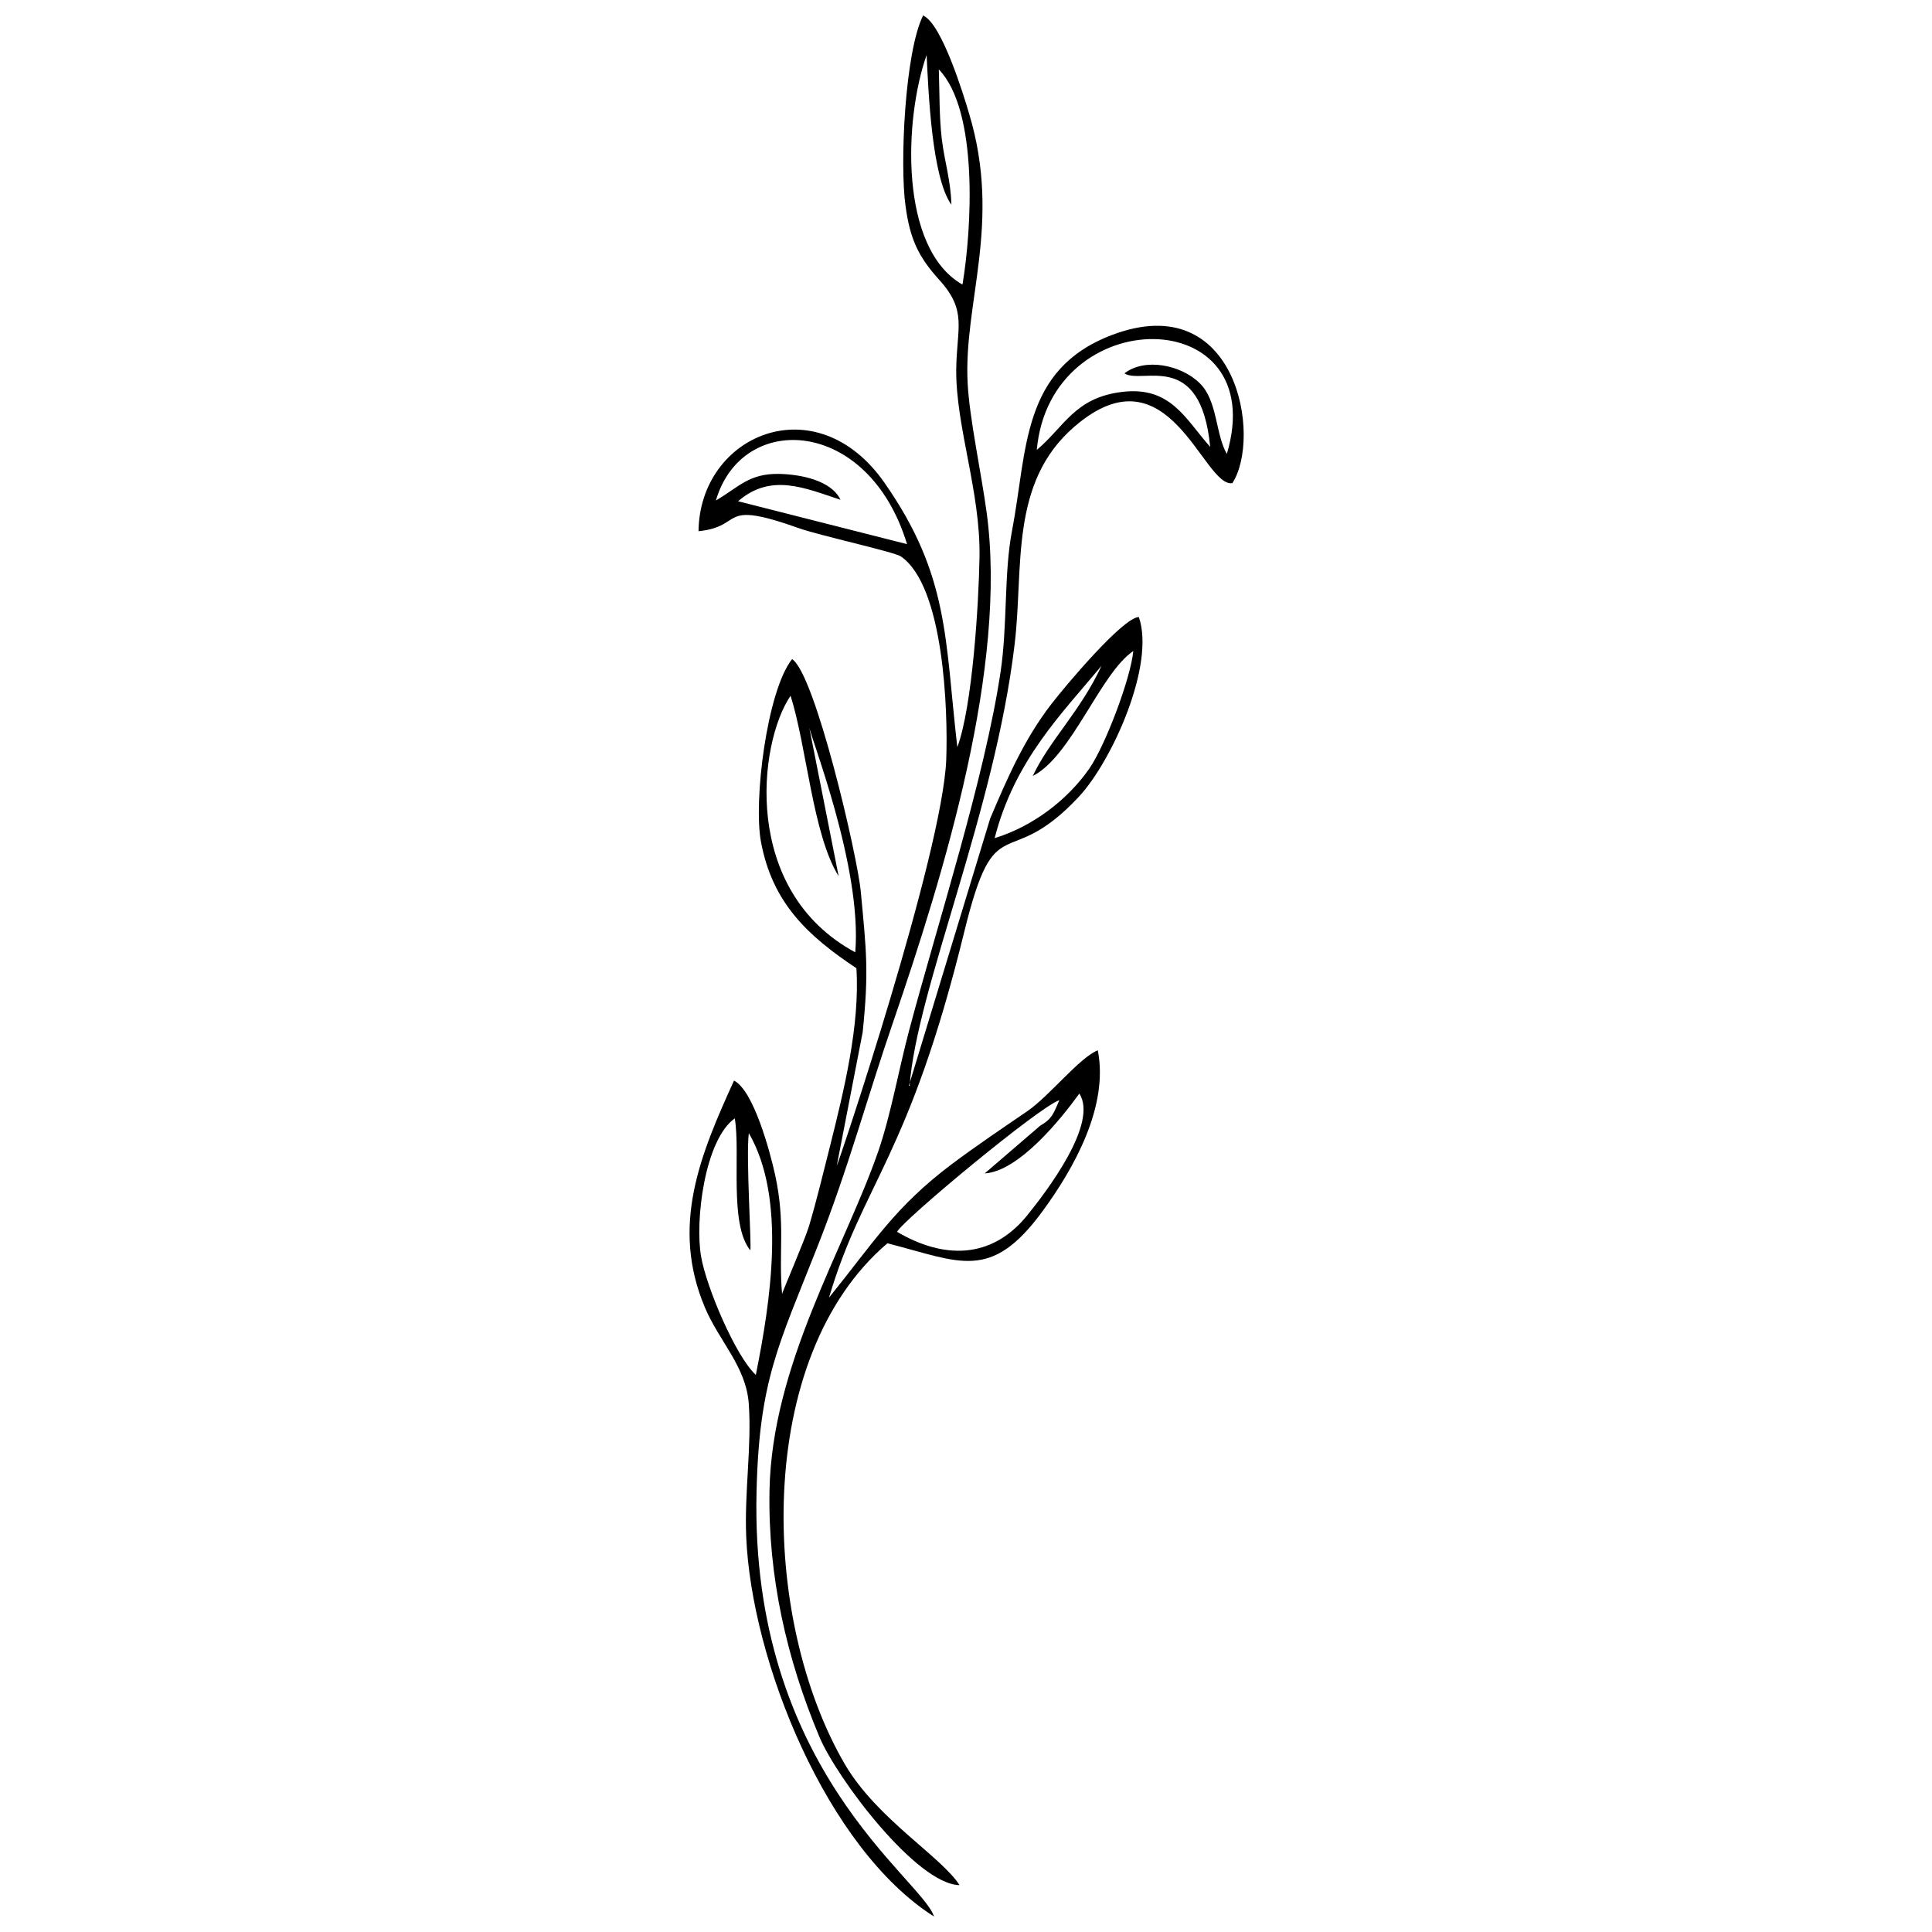 <?xml version="1.0" encoding="UTF-8"?>
<!-- Uploaded to: SVG Repo, www.svgrepo.com, Generator: SVG Repo Mixer Tools -->
<svg width="800px" height="800px" version="1.1" viewBox="144 144 512 512" xmlns="http://www.w3.org/2000/svg">
 <defs>
  <clipPath id="a">
   <path d="m326 148.09h81v503.81h-81z"/>
  </clipPath>
 </defs>
 <g clip-path="url(#a)">
  <path d="m342.44 444.29c10.094 17.344 5.684 44.973 1.863 64.078-5.391-4.996-13.129-23.32-14.5-31.352-1.664-9.309 0.883-30.863 8.918-36.645 1.566 9.211-1.566 27.926 4.113 34.98 0.391-0.98-1.176-24.691-0.391-31.059zm15.969-107.78c0.293 2.644 14.109 37.23 12.246 59.867-30.277-16.363-25.672-55.457-17.145-67.996 4.312 13.617 5.879 36.84 12.738 47.812l-7.84-39.68zm8.328-60.062c-2.449-5.191-10.68-6.762-16.363-6.859-7.84-0.098-10.387 3.332-16.656 7.055 6.957-23.809 40.465-22.047 50.656 11.562l-44.777-11.367c8.719-7.543 17.637-3.527 27.141-0.391zm26.062-114.05c10.582 10.973 8.719 42.426 6.269 57.023-16.852-9.602-15.48-43.992-9.504-60.844 0.488 9.895 1.371 32.43 6.566 39.68-0.195-6.664-1.762-11.07-2.547-17.441-0.688-5.781-0.586-12.445-0.785-18.32zm-4.113-14.402c-4.898 9.602-6.269 39.68-4.703 50.656 1.176 8.523 3.234 13.227 8.918 19.496 7.543 8.328 4.606 12.641 4.508 23.906-0.098 15.09 6.465 32.332 6.172 49.578-0.195 12.148-1.863 39.582-5.879 50.363-3.332-28.609-2.059-45.363-19.301-70.055-18.125-25.965-48.988-12.738-49.285 12.836 12.445-1.273 4.898-8.523 26.648-0.785 5.191 1.863 25.18 6.269 26.945 7.445 11.465 7.84 12.543 40.957 12.051 53.988-1.078 25.082-28.805 107.68-29 107.48l6.859-35.371c1.664-16.168 0.98-21.359-0.488-37.133-0.883-9.602-12.148-57.906-18.223-61.727-6.664 8.426-10.289 37.625-8.23 48.5 3.039 16.168 12.445 24.887 25.277 33.41 0.98 15.09-3.332 32.527-6.957 47.031-1.863 7.25-3.43 14.012-5.586 21.262-1.078 3.625-7.055 17.441-7.152 18.027-0.98-11.27 0.98-18.52-1.863-31.648-1.371-6.172-5.684-22.242-10.875-24.887-8.918 19.598-16.852 38.406-7.742 60.062 3.82 9.113 10.973 15.676 11.66 25.672 0.785 11.07-1.176 23.32-0.688 35.078 1.371 33.117 21.359 82.695 49.773 100.72-3.234-10.094-48.793-38.996-47.031-112.58 0.688-29.59 5.879-38.898 16.07-64.766 8.328-21.066 13.031-39.094 20.184-59.867 13.324-38.898 30.375-94.059 24.691-135.11-1.371-10.094-4.508-24.691-4.996-33.902-1.176-21.457 9.113-42.523 0.391-71.523-1.664-5.684-7.25-23.613-12.051-25.965z" fill-rule="evenodd"/>
 </g>
 <path d="m424.74 435.57c-1.566 3.527-1.863 4.898-5.094 6.762l-14.695 12.641c9.113-0.586 20.281-14.5 25.082-21.164 5.094 7.84-8.523 25.77-14.012 32.527-9.406 11.367-21.949 11.367-34.293 4.113 1.664-3.234 37.918-33.312 43.012-34.879zm19.598-119.04c-0.688 7.25-7.445 25.082-11.66 31.156-5.781 8.328-15.09 15.383-25.082 18.422 5.289-20.672 17.832-33.02 28.316-45.66-5.586 12.051-13.816 19.793-18.223 29.199 10.289-5.191 17.93-27.238 26.648-33.117zm-2.352-73.582c4.703 3.039 20.184-6.566 22.73 19.496-6.664-7.543-10.484-16.07-23.223-14.598-12.641 1.469-15.383 9.211-22.73 15.383 3.527-39.484 62.316-39.191 50.363 1.078-3.039-5.289-2.449-14.109-7.152-18.715-4.898-4.898-14.598-6.859-19.988-2.644zm-56.926 188.8c1.863-25.574 22.535-72.406 27.824-116.99 2.449-20.281-1.469-42.816 15.871-57.711 25.082-21.652 34.098 16.266 41.836 14.992 7.84-12.051 1.371-51.832-31.844-39.289-24.102 9.113-22.438 30.375-26.551 51.93-2.156 11.07-1.176 25.082-3.039 37.43-4.215 28.121-16.656 66.527-24.199 94.844-2.742 10.289-4.801 22.145-8.133 31.941-9.016 26.062-28.316 56.73-28.902 90.238-0.391 22.633 4.508 44.383 13.227 65.156 4.606 10.973 25.77 39.094 37.133 39.289-4.801-7.543-21.75-17.441-30.277-31.844-22.633-38.605-24.301-108.07 11.168-138.25 19.203 4.898 27.336 10.289 41.055-8.426 8.426-11.465 17.637-27.926 14.695-42.719-4.898 1.961-12.836 12.148-18.715 16.168-6.465 4.41-13.719 9.309-19.988 14.012-14.992 11.27-20.574 20.574-32.527 35.371 9.016-30.473 21.262-37.332 35.859-97 8.328-34 11.07-15.09 30.375-35.762 8.816-9.504 20.281-34.98 15.871-47.617-4.312 0.195-19.598 18.422-23.223 23.125-7.152 9.309-11.562 19.398-16.168 30.277l-21.555 70.84z" fill-rule="evenodd"/>
</svg>